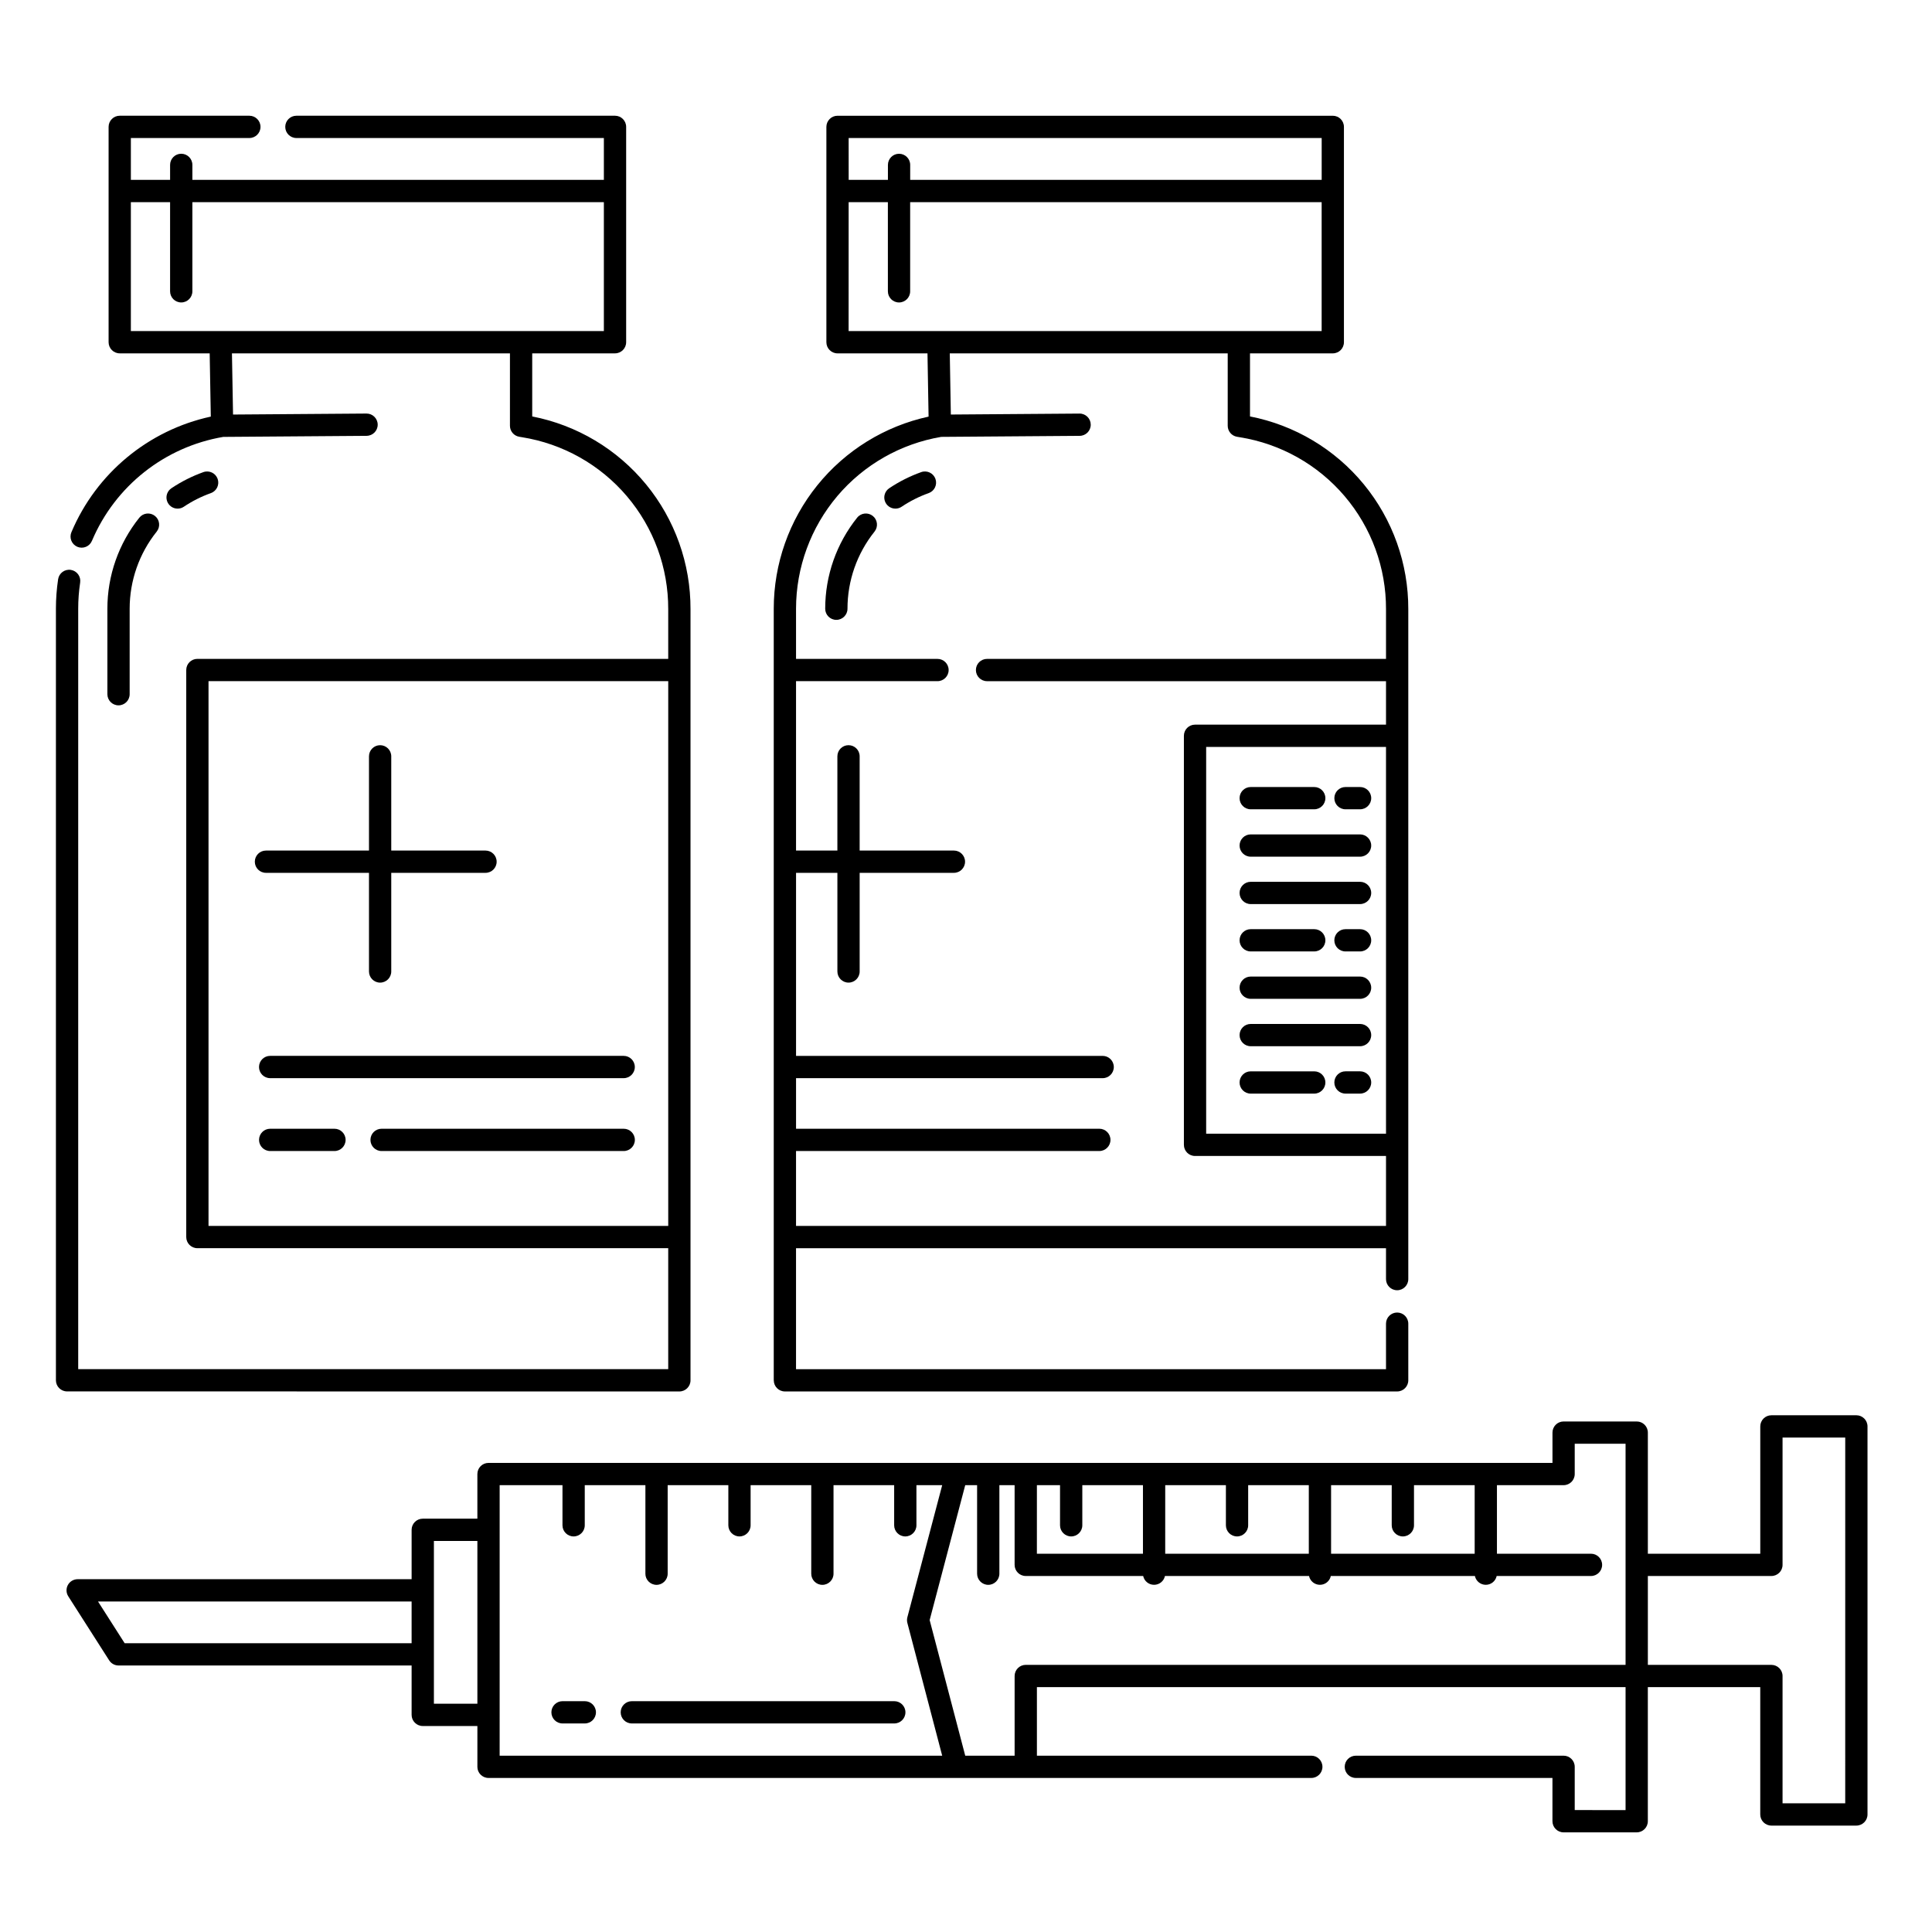 <?xml version="1.0" encoding="UTF-8"?>
<!-- Uploaded to: ICON Repo, www.svgrepo.com, Generator: ICON Repo Mixer Tools -->
<svg fill="#000000" width="800px" height="800px" version="1.1" viewBox="144 144 512 512" xmlns="http://www.w3.org/2000/svg">
 <g>
  <path d="m324.04 512.75c1.629 0 2.953-1.32 2.953-2.949v-204.35c0.039-12.066-4.129-23.77-11.785-33.094s-18.32-15.688-30.164-17.996v-16.719h21.945c1.629 0 2.949-1.324 2.949-2.953v-57.066c0-1.629-1.32-2.953-2.949-2.953h-84.441c-1.629 0-2.953 1.324-2.953 2.953s1.324 2.953 2.953 2.953h81.484v11.09h-109.05v-3.969c0-1.629-1.324-2.953-2.953-2.953-1.633 0-2.953 1.324-2.953 2.953v3.965l-10.395 0.004v-11.09h31.402c1.629 0 2.953-1.324 2.953-2.953s-1.324-2.953-2.953-2.953h-34.355c-1.629 0-2.949 1.324-2.949 2.953v57.066c0 1.629 1.32 2.953 2.949 2.953h23.84l0.297 16.762h-0.004c-16.547 3.598-30.316 15.008-36.922 30.602-0.316 0.723-0.328 1.543-0.039 2.273 0.293 0.734 0.867 1.32 1.594 1.629 0.727 0.309 1.543 0.312 2.273 0.012s1.309-0.883 1.609-1.613c6.144-14.504 19.258-24.879 34.789-27.523l38.004-0.281-0.004-0.004c1.633-0.012 2.945-1.344 2.93-2.973-0.012-1.629-1.344-2.941-2.973-2.93l-35.363 0.262-0.289-16.215h73.672v19.188c0 1.438 1.035 2.668 2.449 2.91l0.715 0.121c10.84 1.727 20.707 7.269 27.816 15.629 7.113 8.359 11 18.984 10.965 29.961v13.156h-124.78c-1.629 0-2.949 1.32-2.949 2.953v150.27c0 1.629 1.32 2.953 2.949 2.953h124.78v32.059h-156.36v-201.54c0-2.312 0.172-4.625 0.516-6.914 0.246-1.613-0.863-3.117-2.477-3.363-1.613-0.246-3.117 0.863-3.363 2.477-0.387 2.582-0.582 5.188-0.582 7.797v204.49c0 1.629 1.324 2.949 2.953 2.949zm-145.36-315.18h10.395v23.633c0 1.629 1.32 2.949 2.953 2.949 1.629 0 2.953-1.32 2.953-2.949v-23.633h109.05v34.168h-125.35zm142.41 271.31h-121.83v-144.37h121.83z"/>
  <path d="m191.07 278.79c0.586 0.004 1.16-0.172 1.645-0.5 2.231-1.496 4.641-2.711 7.172-3.613 1.535-0.551 2.336-2.238 1.789-3.773-0.551-1.535-2.238-2.336-3.773-1.789-2.992 1.07-5.84 2.504-8.48 4.273-1.078 0.727-1.559 2.07-1.18 3.312 0.379 1.246 1.527 2.094 2.828 2.09z"/>
  <path d="m178.36 327.97v-22.652c0-7.426 2.523-14.633 7.164-20.434 1.023-1.27 0.82-3.129-0.449-4.148-1.27-1.023-3.129-0.824-4.148 0.449-5.484 6.848-8.473 15.359-8.469 24.133v22.652c0 1.633 1.32 2.953 2.949 2.953 1.633 0 2.953-1.32 2.953-2.953z"/>
  <path d="m214.48 375.31h27.305v26.141c0 1.629 1.32 2.953 2.949 2.953 1.633 0 2.953-1.324 2.953-2.953v-26.141h24.977c1.633 0 2.953-1.32 2.953-2.949 0-1.633-1.32-2.953-2.953-2.953h-24.977v-24.977c0-1.629-1.32-2.949-2.953-2.949-1.629 0-2.949 1.32-2.949 2.949v24.977h-27.305c-1.629 0-2.949 1.32-2.949 2.953 0 1.629 1.32 2.949 2.949 2.949z"/>
  <path d="m212.64 426.77c0 1.629 1.32 2.953 2.953 2.953h93.691c1.629 0 2.949-1.324 2.949-2.953 0-1.629-1.32-2.953-2.949-2.953h-93.691c-1.633 0-2.953 1.324-2.953 2.953z"/>
  <path d="m232.64 443.13h-17.039c-1.633 0-2.953 1.32-2.953 2.953 0 1.629 1.32 2.953 2.953 2.953h17.039c1.629 0 2.949-1.324 2.949-2.953 0-1.633-1.32-2.953-2.949-2.953z"/>
  <path d="m309.29 443.13h-64.164c-1.633 0-2.953 1.32-2.953 2.953 0 1.629 1.32 2.953 2.953 2.953h64.164c1.629 0 2.953-1.324 2.953-2.953 0-1.633-1.324-2.953-2.953-2.953z"/>
  <path d="m349.06 509.8c0 1.629 1.32 2.949 2.949 2.949h162.25c1.629 0 2.953-1.32 2.953-2.949v-15.016c0-1.629-1.324-2.949-2.953-2.949-1.633 0-2.953 1.32-2.953 2.949v12.062h-156.35v-32.059h156.35v8.191c0 1.629 1.32 2.949 2.953 2.949 1.629 0 2.953-1.32 2.953-2.949v-11.113-0.031-150.27-0.035-16.074c0.039-12.066-4.125-23.77-11.781-33.098-7.656-9.324-18.324-15.691-30.168-18v-16.711h21.941c1.633 0 2.953-1.324 2.953-2.953v-57.066c0-1.629-1.32-2.953-2.953-2.953h-131.25c-1.633 0-2.953 1.324-2.953 2.953v57.066c0 1.629 1.32 2.953 2.953 2.953h23.84l0.289 16.762c-11.621 2.523-22.031 8.953-29.496 18.215-7.465 9.262-11.535 20.797-11.535 32.691v204.49zm162.25-65.359h-47.664v-102.5h47.66zm-142.41-263.86h125.36v11.09h-109.05v-3.969c0-1.629-1.32-2.953-2.953-2.953-1.629 0-2.949 1.324-2.949 2.953v3.965l-10.402 0.004zm0 16.992h10.395l0.004 23.633c0 1.629 1.32 2.949 2.949 2.949 1.633 0 2.953-1.32 2.953-2.949v-23.633h109.05v34.168h-125.36zm-2.988 77.867h0.004c7.043-8.301 16.789-13.848 27.52-15.664l36.68-0.273c1.633-0.004 2.949-1.332 2.941-2.961-0.004-1.629-1.332-2.949-2.961-2.941h-0.023l-34.09 0.254-0.281-16.207h73.656v19.188c0 1.441 1.043 2.672 2.461 2.91l0.719 0.121c10.836 1.727 20.699 7.269 27.809 15.629s10.996 18.988 10.961 29.961v13.156h-105.73c-1.629 0-2.953 1.32-2.953 2.953 0 1.629 1.324 2.953 2.953 2.953h105.73v11.52h-50.609c-1.633 0-2.953 1.32-2.953 2.953v108.4c0 1.633 1.32 2.953 2.953 2.953h50.609v18.539h-156.35v-19.863c0.035 0 0.066 0.012 0.098 0.012h80.281c1.629 0 2.949-1.324 2.949-2.953 0-1.633-1.32-2.953-2.949-2.953h-80.277c-0.035 0-0.066 0.008-0.098 0.012v-13.426c0.035 0 0.066 0.012 0.098 0.012h81.16c1.633 0 2.953-1.32 2.953-2.953 0-1.629-1.32-2.953-2.953-2.953h-81.16c-0.035 0-0.066 0.008-0.098 0.012v-48.523h10.957v26.141c0 1.629 1.32 2.953 2.949 2.953 1.633 0 2.953-1.324 2.953-2.953v-26.141h24.977c1.629 0 2.953-1.32 2.953-2.949 0-1.633-1.324-2.953-2.953-2.953h-24.98v-24.977c0-1.629-1.32-2.949-2.953-2.949-1.629 0-2.949 1.32-2.949 2.949v24.977h-10.957v-44.891h37.492c1.629 0 2.949-1.32 2.949-2.949 0-1.633-1.32-2.953-2.949-2.953h-37.492v-13.297c0.008-10.941 3.891-21.523 10.961-29.875z"/>
  <path d="m381.3 278.79c0.586 0 1.156-0.172 1.641-0.5 2.234-1.496 4.644-2.711 7.172-3.613 1.539-0.551 2.336-2.238 1.789-3.773-0.547-1.535-2.238-2.336-3.773-1.789-2.992 1.07-5.84 2.504-8.477 4.273-1.078 0.727-1.559 2.07-1.18 3.312 0.379 1.246 1.527 2.094 2.828 2.09z"/>
  <path d="m365.64 308.27c1.629 0 2.953-1.324 2.953-2.953-0.004-7.426 2.523-14.633 7.164-20.434 1.02-1.27 0.82-3.129-0.449-4.148-1.273-1.023-3.129-0.824-4.152 0.449-5.484 6.848-8.469 15.359-8.469 24.133 0 1.629 1.32 2.953 2.953 2.953z"/>
  <path d="m500.57 358.47h3.863c1.629 0 2.953-1.32 2.953-2.949 0-1.633-1.324-2.953-2.953-2.953h-3.863c-1.633 0-2.953 1.32-2.953 2.953 0 1.629 1.32 2.949 2.953 2.949z"/>
  <path d="m475.45 358.47h16.836c1.633 0 2.953-1.32 2.953-2.949 0-1.633-1.32-2.953-2.953-2.953h-16.836c-1.629 0-2.949 1.32-2.949 2.953 0 1.629 1.32 2.949 2.949 2.949z"/>
  <path d="m475.45 371.03h28.98c1.629 0 2.953-1.324 2.953-2.953s-1.324-2.953-2.953-2.953h-28.98c-1.629 0-2.949 1.324-2.949 2.953s1.32 2.953 2.949 2.953z"/>
  <path d="m475.45 383.59h28.98c1.629 0 2.953-1.32 2.953-2.949 0-1.633-1.324-2.953-2.953-2.953h-28.98c-1.629 0-2.949 1.32-2.949 2.953 0 1.629 1.32 2.949 2.949 2.949z"/>
  <path d="m475.45 408.7h28.98c1.629 0 2.953-1.32 2.953-2.949 0-1.633-1.324-2.953-2.953-2.953h-28.98c-1.629 0-2.949 1.32-2.949 2.953 0 1.629 1.32 2.949 2.949 2.949z"/>
  <path d="m475.45 421.26h28.98c1.629 0 2.953-1.32 2.953-2.953 0-1.629-1.324-2.949-2.953-2.949h-28.98c-1.629 0-2.949 1.32-2.949 2.949 0 1.633 1.32 2.953 2.949 2.953z"/>
  <path d="m504.43 427.91h-3.863c-1.633 0-2.953 1.324-2.953 2.953 0 1.629 1.32 2.953 2.953 2.953h3.863c1.629 0 2.953-1.324 2.953-2.953 0-1.629-1.324-2.953-2.953-2.953z"/>
  <path d="m475.45 433.82h16.836c1.633 0 2.953-1.324 2.953-2.953 0-1.629-1.32-2.953-2.953-2.953h-16.836c-1.629 0-2.949 1.324-2.949 2.953 0 1.629 1.32 2.953 2.949 2.953z"/>
  <path d="m504.43 390.24h-3.863c-1.633 0-2.953 1.32-2.953 2.953 0 1.629 1.32 2.949 2.953 2.949h3.863c1.629 0 2.953-1.32 2.953-2.949 0-1.633-1.324-2.953-2.953-2.953z"/>
  <path d="m475.45 396.14h16.836c1.633 0 2.953-1.32 2.953-2.949 0-1.633-1.32-2.953-2.953-2.953h-16.836c-1.629 0-2.949 1.32-2.949 2.953 0 1.629 1.32 2.949 2.949 2.949z"/>
  <path d="m635.96 519.06h-22.516c-1.629 0-2.953 1.32-2.953 2.953v33.738h-29.793v-32.098c0-1.629-1.32-2.949-2.949-2.949h-19.375c-1.633 0-2.953 1.32-2.953 2.949v8.031h-281.96c-1.629 0-2.953 1.32-2.953 2.953v11.828h-14.473c-1.629 0-2.953 1.32-2.953 2.949v13.086l-88.5 0.004c-1.078 0-2.074 0.586-2.59 1.531-0.52 0.945-0.48 2.102 0.102 3.008l10.836 16.965c0.539 0.848 1.477 1.363 2.484 1.363h77.668v13.086c0 1.633 1.324 2.953 2.953 2.953h14.477v10.812h-0.004c0 1.633 1.324 2.953 2.953 2.953h218.05c1.629 0 2.949-1.32 2.949-2.953 0-1.629-1.32-2.949-2.949-2.949h-72.719v-18.164h156v32.582l-13.473-0.004v-11.465c0-1.629-1.32-2.949-2.949-2.949h-55.055c-1.633 0-2.953 1.32-2.953 2.949 0 1.633 1.32 2.953 2.953 2.953h52.102v11.465c0 1.629 1.32 2.953 2.953 2.953h19.375c1.629 0 2.949-1.324 2.949-2.953v-35.531h29.793v33.742c0 1.629 1.324 2.949 2.953 2.949h22.516c1.633 0 2.953-1.32 2.953-2.949v-102.84c0-1.633-1.32-2.953-2.953-2.953zm-139.21 36.695v-18.168h16.07v10.629c0 1.629 1.32 2.953 2.953 2.953 1.629 0 2.949-1.324 2.949-2.953v-10.629h16.082v18.164zm-43.957 0 0.004-18.168h16.078v10.629c0 1.629 1.32 2.953 2.953 2.953 1.629 0 2.949-1.324 2.949-2.953v-10.629h16.07v18.164zm-34.008 0 0.004-18.168h6.129v10.629c0 1.629 1.324 2.953 2.953 2.953s2.953-1.324 2.953-2.953v-10.629h16.07v18.164zm-241.75 23.715-7.062-11.059 83.109-0.004v11.059zm81.953-27.102h11.523v43.141h-11.523zm17.426 46.09v-60.871h16.648v10.629c0 1.629 1.32 2.953 2.953 2.953 1.629 0 2.953-1.324 2.953-2.953v-10.629h16.07v23.457l-0.004 0.004c0 1.629 1.324 2.953 2.953 2.953 1.629 0 2.953-1.324 2.953-2.953v-23.461h16.078v10.629c0 1.629 1.32 2.953 2.949 2.953 1.633 0 2.953-1.324 2.953-2.953v-10.629h16.07v23.461c0 1.629 1.32 2.953 2.949 2.953 1.633 0 2.953-1.324 2.953-2.953v-23.461h16.07v10.629c0 1.629 1.32 2.953 2.949 2.953 1.633 0 2.953-1.324 2.953-2.953v-10.629h6.828l-9.23 35.004c-0.129 0.492-0.129 1.008 0 1.5l9.23 35.184h-117.28zm139.42-13.254c-1.629 0-2.949 1.32-2.949 2.953v21.117h-13.086l-9.43-35.934 9.426-35.75 3.148-0.004v23.461c0 1.629 1.324 2.953 2.953 2.953s2.953-1.324 2.953-2.953v-23.461h4.035v21.117c0 1.633 1.32 2.953 2.949 2.953h31.121c0.289 1.363 1.492 2.336 2.887 2.336 1.395 0 2.598-0.973 2.887-2.336h38.18c0.289 1.363 1.496 2.336 2.887 2.336 1.395 0 2.598-0.973 2.887-2.336h38.18c0.293 1.363 1.496 2.336 2.887 2.336 1.395 0 2.598-0.973 2.887-2.336h24.996c1.629 0 2.949-1.32 2.949-2.953 0-1.629-1.32-2.949-2.949-2.949h-24.926v-18.168h17.664c1.629 0 2.949-1.32 2.949-2.949v-8.031h13.473v58.598zm217.17 36.695h-16.609v-33.738c0-1.633-1.324-2.953-2.953-2.953h-32.742v-23.555h32.742c1.629 0 2.953-1.32 2.953-2.949v-33.738h16.613z"/>
  <path d="m381 594.83h-69.559c-1.629 0-2.953 1.32-2.953 2.949 0 1.633 1.324 2.953 2.953 2.953h69.555c1.629 0 2.953-1.32 2.953-2.953 0-1.629-1.324-2.949-2.953-2.949z"/>
  <path d="m298.98 594.83h-5.906c-1.629 0-2.949 1.32-2.949 2.949 0 1.633 1.32 2.953 2.949 2.953h5.906c1.629 0 2.953-1.32 2.953-2.953 0-1.629-1.324-2.949-2.953-2.949z"/>
 </g>
</svg>